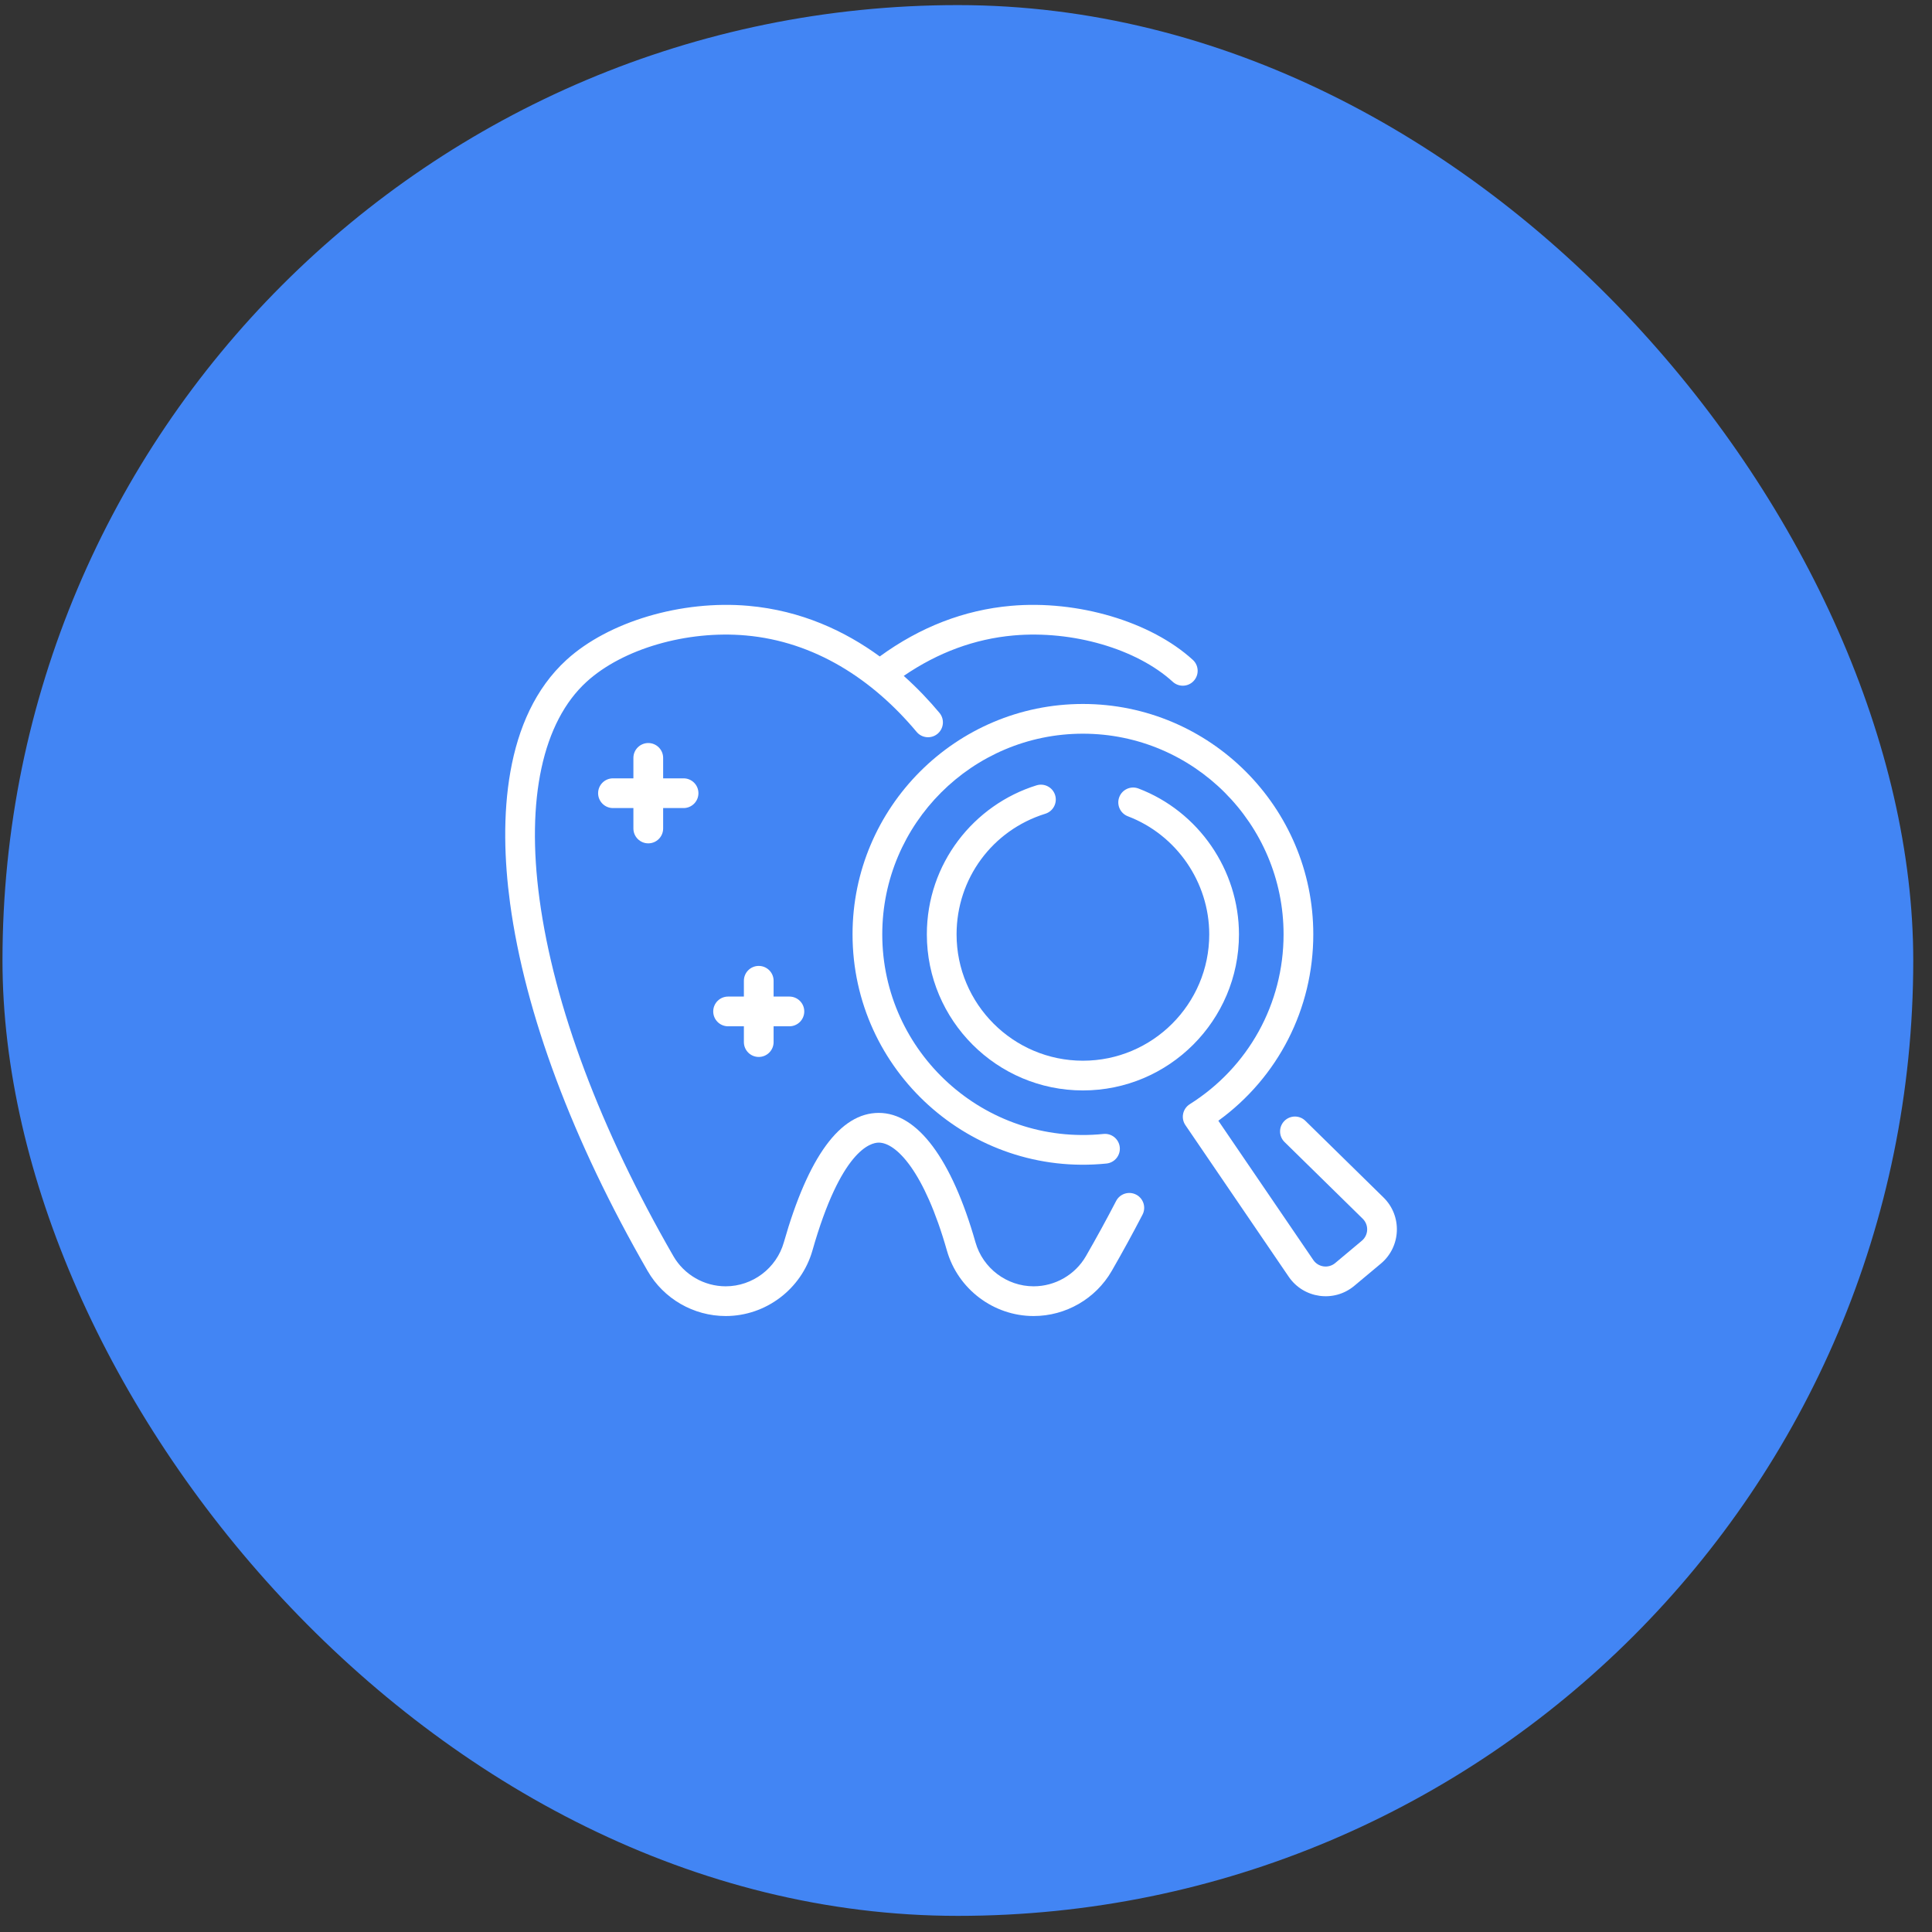 <svg width="91" height="91" viewBox="0 0 91 91" fill="none" xmlns="http://www.w3.org/2000/svg">
<rect x="0" y="0" width="91" height="91" fill="#333333" stroke="none"/>
<rect x="0.117" y="0.24" width="90" height="90" rx="45" fill="#4285F4"/>
<g clip-path="url(#clip0_4113_20383)">
<path d="M53.515 56.269C53.172 56.091 52.749 56.225 52.571 56.568C52.125 57.429 51.646 58.303 51.15 59.165C50.644 60.042 49.7 60.587 48.685 60.587C47.42 60.587 46.294 59.736 45.947 58.517C44.828 54.584 43.209 52.419 41.39 52.419C39.576 52.419 38.072 54.471 36.92 58.517C36.573 59.736 35.447 60.587 34.182 60.587C33.167 60.587 32.223 60.042 31.717 59.165C28.273 53.187 26.093 47.374 25.412 42.354C24.773 37.638 25.56 34.002 27.628 32.114C29.329 30.561 32.345 29.683 35.131 29.931C38.356 30.217 41.092 31.983 43.175 34.474C43.423 34.771 43.865 34.81 44.161 34.562C44.458 34.314 44.498 33.872 44.249 33.576C43.779 33.013 43.218 32.415 42.568 31.835C44.178 30.733 45.912 30.093 47.736 29.931C50.522 29.683 53.538 30.561 55.239 32.114C55.525 32.375 55.968 32.355 56.228 32.069C56.489 31.784 56.469 31.341 56.183 31.08C54.209 29.279 50.766 28.256 47.612 28.536C45.415 28.731 43.34 29.533 41.438 30.92C39.811 29.732 37.754 28.758 35.255 28.536C32.101 28.256 28.657 29.279 26.684 31.08C23.725 33.781 23.487 38.572 24.025 42.542C24.729 47.74 26.97 53.73 30.504 59.864C31.259 61.174 32.668 61.987 34.182 61.987C36.07 61.987 37.749 60.718 38.267 58.9C39.609 54.185 40.997 53.819 41.39 53.819C42.204 53.819 43.533 55.15 44.6 58.9C45.117 60.718 46.797 61.987 48.685 61.987C50.199 61.987 51.608 61.174 52.363 59.864C52.87 58.984 53.358 58.092 53.814 57.212C53.992 56.869 53.858 56.447 53.515 56.269Z" fill="white"/>
<path d="M49.237 38.328C49.606 38.213 49.812 37.821 49.698 37.451C49.583 37.082 49.191 36.876 48.821 36.991C45.871 37.908 43.656 40.669 43.656 44.011C43.656 48.064 46.954 51.361 51.007 51.361C55.06 51.361 58.357 48.064 58.357 44.011C58.357 40.98 56.455 38.218 53.623 37.14C53.261 37.002 52.857 37.183 52.719 37.545C52.582 37.906 52.763 38.31 53.124 38.448C55.417 39.321 56.957 41.557 56.957 44.011C56.957 47.292 54.288 49.961 51.007 49.961C47.726 49.961 45.056 47.292 45.056 44.011C45.056 41.389 46.736 39.105 49.237 38.328Z" fill="white"/>
<path d="M65.166 56.404L61.484 52.791C61.208 52.52 60.765 52.525 60.494 52.8C60.223 53.076 60.227 53.52 60.503 53.79L64.185 57.403C64.48 57.692 64.464 58.174 64.144 58.441L62.889 59.492C62.573 59.756 62.095 59.694 61.859 59.349L57.386 52.788C60.199 50.746 61.858 47.516 61.858 44.009C61.858 38.026 56.99 33.158 51.007 33.158C45.024 33.158 40.156 38.026 40.156 44.009C40.156 50.416 45.707 55.455 52.117 54.804C52.502 54.764 52.782 54.421 52.743 54.036C52.703 53.652 52.36 53.371 51.975 53.411C46.37 53.98 41.556 49.569 41.556 44.009C41.556 38.798 45.796 34.558 51.007 34.558C56.218 34.558 60.458 38.798 60.458 44.009C60.458 47.275 58.806 50.266 56.039 52.01C55.711 52.217 55.611 52.657 55.828 52.986C55.852 53.023 60.603 59.992 60.702 60.138C61.4 61.161 62.833 61.363 63.787 60.566L65.043 59.516C65.993 58.72 66.053 57.274 65.166 56.404Z" fill="white"/>
<path d="M30.535 39.723C30.921 39.723 31.235 39.41 31.235 39.023V38.061H32.197C32.584 38.061 32.897 37.747 32.897 37.361C32.897 36.974 32.584 36.661 32.197 36.661H31.235V35.698C31.235 35.312 30.921 34.998 30.535 34.998C30.148 34.998 29.834 35.312 29.834 35.698V36.661H28.872C28.485 36.661 28.172 36.974 28.172 37.361C28.172 37.747 28.485 38.061 28.872 38.061H29.834V39.023C29.834 39.41 30.148 39.723 30.535 39.723Z" fill="white"/>
<path d="M35.738 49.784C36.124 49.784 36.438 49.47 36.438 49.084V48.34H37.181C37.568 48.34 37.882 48.027 37.882 47.64C37.882 47.253 37.568 46.94 37.181 46.94H36.438V46.196C36.438 45.809 36.124 45.496 35.738 45.496C35.351 45.496 35.038 45.809 35.038 46.196V46.94H34.294C33.907 46.94 33.594 47.253 33.594 47.64C33.594 48.027 33.907 48.34 34.294 48.34H35.038V49.084C35.038 49.47 35.351 49.784 35.738 49.784Z" fill="white"/>
</g>
<defs>
<clipPath id="clip0_4113_20383">
<rect width="42" height="42" fill="white" transform="translate(23.797 24.24)"/>
</clipPath>
</defs>
</svg>
